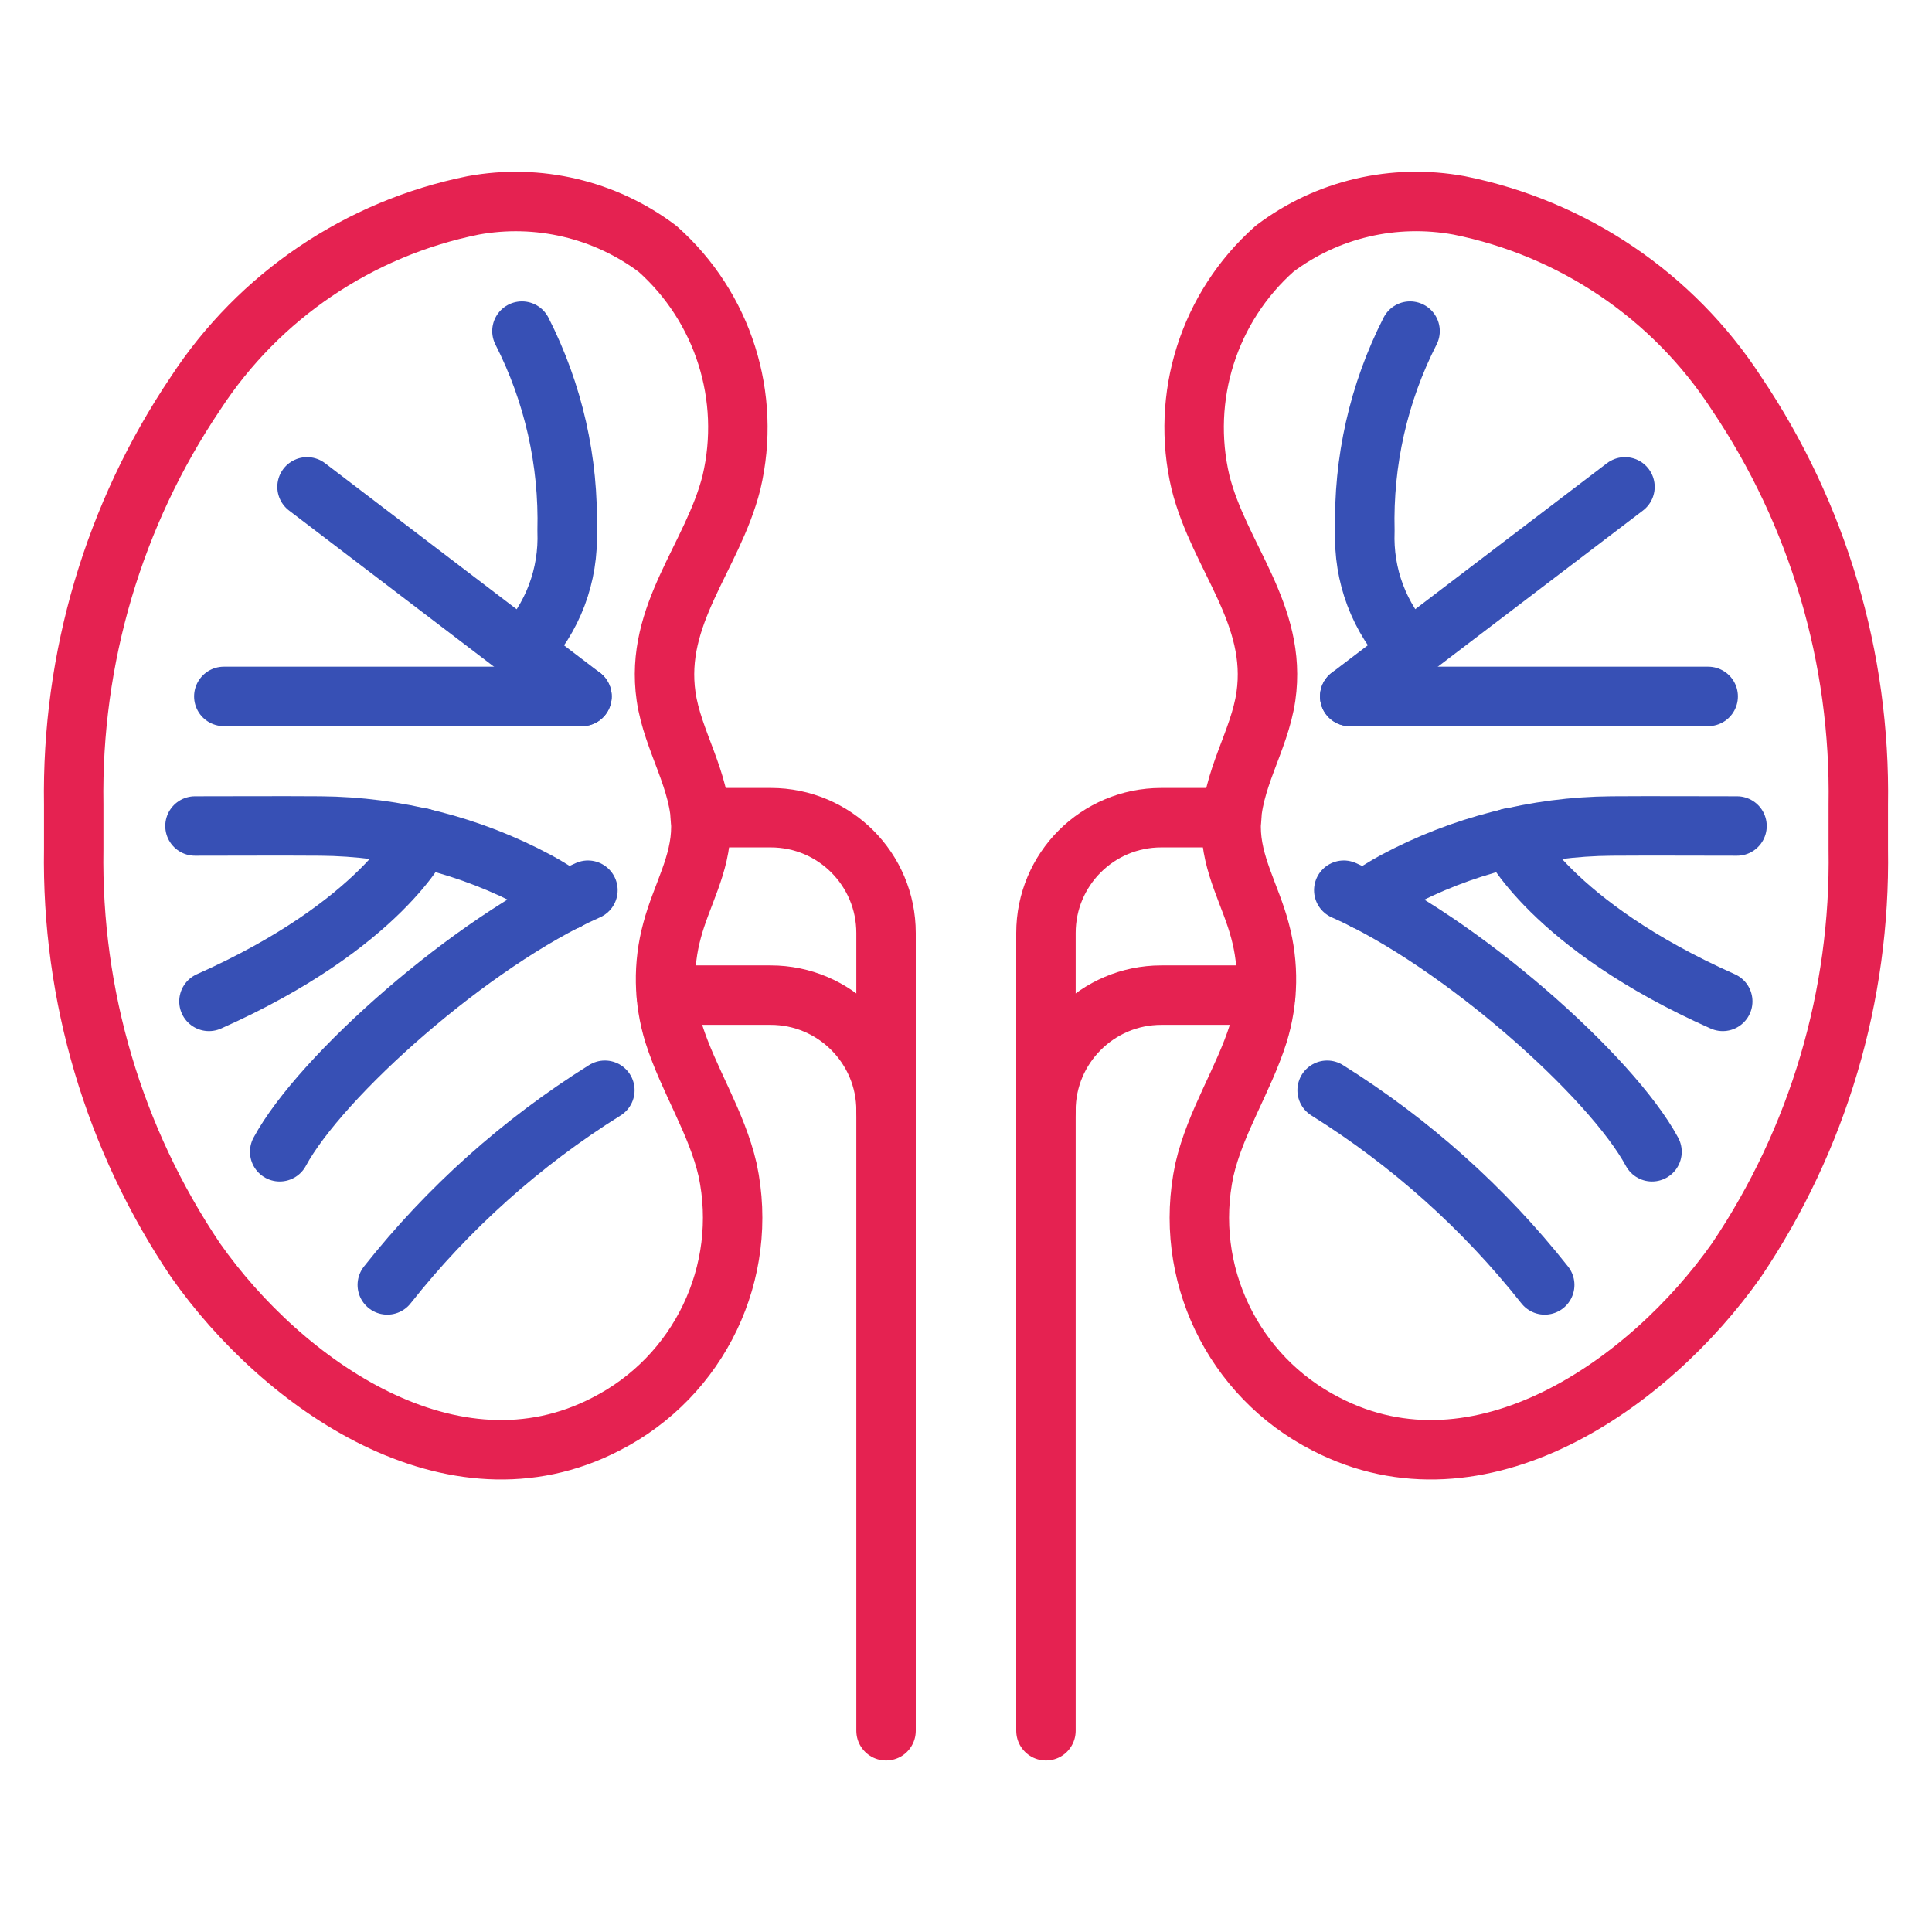 <?xml version="1.0" encoding="utf-8"?>
<!-- Generator: Adobe Illustrator 23.0.0, SVG Export Plug-In . SVG Version: 6.00 Build 0)  -->
<svg version="1.1" id="Livello_1" xmlns="http://www.w3.org/2000/svg" xmlns:xlink="http://www.w3.org/1999/xlink" x="0px" y="0px"
	 viewBox="0 0 65 65" style="enable-background:new 0 0 65 65;" xml:space="preserve">
<style type="text/css">
	.st0{fill:none;stroke:#E52251;stroke-width:2;stroke-linecap:round;stroke-linejoin:round;}
	.st1{fill:none;stroke:#3750B5;stroke-width:2;stroke-linecap:round;stroke-linejoin:round;}
</style>
<g>
	<path id="Path_216" class="st0" d="M2.48,28.57c-0.08,4.92,1.35,9.75,4.1,13.83c2.93,4.17,8.64,8.19,13.81,5.51
		c3.14-1.6,4.82-5.11,4.09-8.55c-0.37-1.61-1.31-3.01-1.81-4.58c-0.35-1.13-0.37-2.33-0.06-3.47c0.31-1.18,0.97-2.22,0.97-3.49
		c0-1.57-0.95-2.88-1.17-4.39c-0.4-2.77,1.57-4.69,2.2-7.2c0.68-2.88-0.28-5.9-2.49-7.86c-1.77-1.33-4.02-1.86-6.2-1.46
		c-3.83,0.77-7.2,3.04-9.34,6.32c-2.75,4.08-4.18,8.91-4.1,13.84L2.48,28.57z"/>
	<path id="Path_217" class="st0" d="M29.81,58.23V31.39c0-2.14-1.73-3.88-3.88-3.88c0,0,0,0,0,0h-2.37"/>
	<path id="Path_218" class="st0" d="M29.81,37.36c0-2.14-1.74-3.88-3.88-3.88l0,0h-3.51"/>
	<line id="Line_118" class="st1" x1="19.58" y1="23.43" x2="7.53" y2="23.43"/>
	<line id="Line_119" class="st1" x1="19.58" y1="23.43" x2="10.33" y2="16.38"/>
	<path id="Path_219" class="st1" d="M17.56,21.88c1.04-1.08,1.58-2.53,1.52-4.02c0.06-2.33-0.46-4.64-1.52-6.72"/>
	<path id="Path_220" class="st1" d="M19.78,29.95c-3.9,1.72-9,6.26-10.37,8.8"/>
	<path id="Path_221" class="st1" d="M20.35,36.68c-2.8,1.75-5.28,3.97-7.32,6.55"/>
	<path id="Path_222" class="st1" d="M6.56,27.79c1.41,0,2.82-0.01,4.22,0c2.54,0.02,5.05,0.66,7.29,1.86
		c0.35,0.19,0.69,0.4,1.01,0.64"/>
	<path id="Path_223" class="st1" d="M14.2,28.19c0,0-1.37,2.92-7.17,5.5"/>
	<path id="Path_224" class="st0" d="M62.52,28.57c0.08,4.92-1.35,9.75-4.1,13.83c-2.94,4.17-8.64,8.19-13.81,5.51
		c-3.14-1.6-4.82-5.11-4.09-8.55c0.37-1.61,1.31-3.01,1.81-4.58c0.35-1.13,0.37-2.33,0.06-3.47c-0.31-1.18-0.97-2.22-0.97-3.49
		c0-1.57,0.95-2.88,1.17-4.39c0.4-2.77-1.57-4.69-2.2-7.2c-0.68-2.88,0.28-5.9,2.49-7.86c1.77-1.34,4.02-1.86,6.21-1.46
		c3.83,0.77,7.2,3.04,9.33,6.32c2.75,4.08,4.18,8.91,4.1,13.84L62.52,28.57z"/>
	<path id="Path_225" class="st0" d="M35.19,58.23V31.39c0-2.14,1.73-3.88,3.88-3.88c0,0,0,0,0,0h2.37"/>
	<path id="Path_226" class="st0" d="M35.19,37.36c0-2.14,1.74-3.88,3.88-3.88l0,0h3.51"/>
	<line id="Line_120" class="st1" x1="45.41" y1="23.43" x2="57.47" y2="23.43"/>
	<line id="Line_121" class="st1" x1="45.41" y1="23.43" x2="54.67" y2="16.38"/>
	<path id="Path_227" class="st1" d="M47.44,21.88c-1.04-1.08-1.58-2.53-1.52-4.02c-0.06-2.33,0.46-4.64,1.52-6.72"/>
	<path id="Path_228" class="st1" d="M45.21,29.95c3.9,1.72,9,6.26,10.37,8.8"/>
	<path id="Path_229" class="st1" d="M44.65,36.68c2.8,1.75,5.28,3.97,7.32,6.55"/>
	<path id="Path_230" class="st1" d="M58.44,27.79c-1.41,0-2.82-0.01-4.22,0c-2.54,0.02-5.05,0.66-7.29,1.86
		c-0.35,0.19-0.69,0.4-1.01,0.64"/>
	<path id="Path_231" class="st1" d="M50.79,28.19c0,0,1.37,2.92,7.17,5.5"/>
</g>
</svg>
